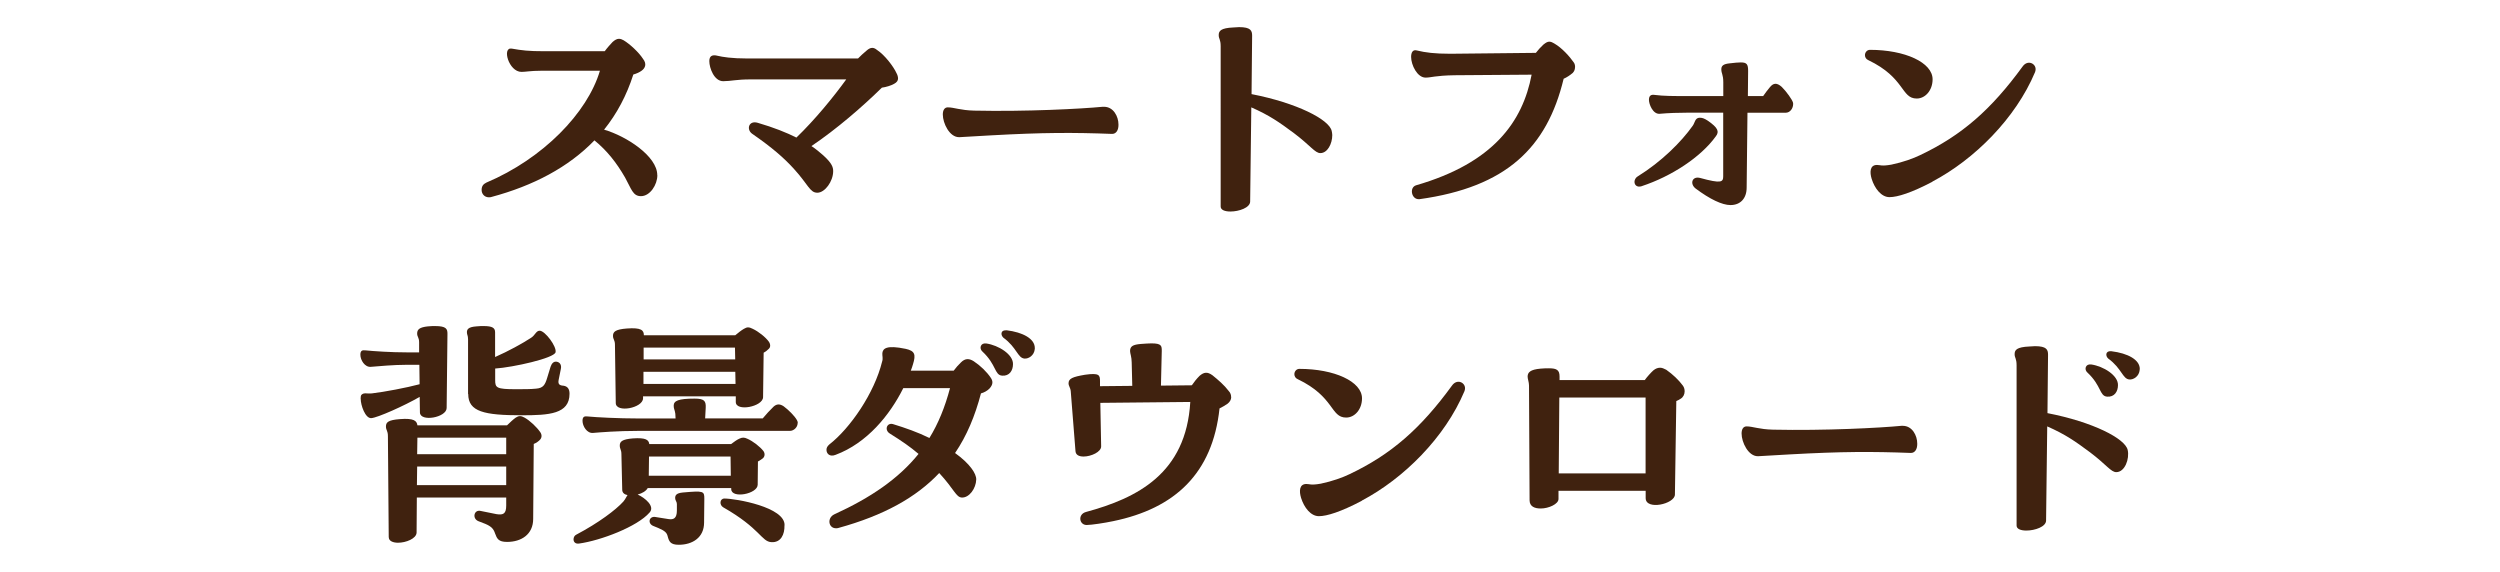 <?xml version="1.0" encoding="UTF-8"?><svg id="_レイヤー_2" xmlns="http://www.w3.org/2000/svg" viewBox="0 0 306 70"><defs><style>.cls-1{fill:none;}.cls-2{fill:#40220f;}</style></defs><g id="_デザイン"><path class="cls-2" d="M80.46,21.45c0,1.16-.89,2.56-2.01,2.56-.99,0-1.16-.87-1.94-2.28-1.06-1.84-2.21-3.29-3.75-4.55-3.17,3.29-7.5,5.56-12.61,6.93-.1.04-.21.04-.31.04-.55,0-.89-.43-.89-.9s.21-.72.58-.9c6.92-2.93,12.37-8.52,13.9-13.69h-7.22c-1.26,0-1.87.14-2.38.14-1.57,0-2.42-3.07-1.19-2.85,1.26.22,2.04.32,3.99.32h7.39c.31-.43.68-.83.95-1.12.27-.25.54-.4.78-.4.21,0,.38.07.58.18.78.47,1.87,1.48,2.38,2.28.48.61.27,1.12-.17,1.44-.24.18-.61.36-1.02.47-.82,2.56-2.01,4.8-3.58,6.75,2.73.79,6.51,3.25,6.51,5.56Z"/><path class="cls-2" d="M109.92,9.61c0,.25-.14.47-.48.65-.38.22-.99.4-1.5.47-2.35,2.31-5.52,5.06-8.62,7.15.55.36,1.02.76,1.43,1.12,1.09.98,1.23,1.48,1.23,1.95,0,1.26-1.02,2.64-1.94,2.64s-1.09-.98-2.9-2.96c-1.19-1.3-2.62-2.56-5.08-4.26-.72-.51-.44-1.66.68-1.34,1.98.58,3.51,1.19,4.74,1.81,2.25-2.17,4.5-4.91,6.1-7.12h-11.75c-1.7,0-2.39.22-3.31.22-1.12,0-1.7-1.63-1.7-2.46,0-.61.34-.83,1.02-.65.58.14,1.7.33,3.65.33h13.53c.31-.33.68-.65,1.02-.94.27-.25.51-.36.72-.36.17,0,.37.07.58.25.95.61,2.04,2.06,2.38,2.82.14.25.2.47.2.69Z"/><path class="cls-2" d="M117.45,16.79h-.07c-1.16,0-1.98-1.7-1.98-2.78,0-.51.2-.87.61-.87.75,0,1.53.36,3.24.4,6.3.14,13.15-.22,15.71-.47h.17c1.16,0,1.77,1.19,1.77,2.17v.07c0,.61-.27,1.08-.78,1.08-4.74-.18-8.42-.18-14.86.18l-3.82.22Z"/><path class="cls-2" d="M163.07,16.54c0,1.05-.58,2.2-1.46,2.2-.65,0-1.19-.9-3.2-2.42-1.84-1.37-3.03-2.2-5.25-3.18l-.14,11.52c0,.76-1.36,1.23-2.42,1.23-.65,0-1.19-.18-1.19-.61V5.67c0-.87-.24-.9-.24-1.37,0-.51.24-.87,1.81-.94.24,0,.48-.04.68-.04,1.43,0,1.6.43,1.6,1.05l-.07,7.15c5.55,1.08,9.51,3.11,9.81,4.51.03.18.07.33.07.51Z"/><path class="cls-2" d="M192.78,8.23c0,.25-.07.47-.27.69-.34.29-.71.54-1.12.72-2.04,8.45-7.02,13.26-17.65,14.74h-.1c-.89,0-1.16-1.44-.31-1.7,9.47-2.74,13.05-7.8,14.14-13.54l-9.44.07c-2.38.04-2.86.29-3.54.29-1.02,0-1.77-1.55-1.77-2.53,0-.54.2-.94.72-.79,1.02.25,2.15.4,4.09.4l10.46-.11c.27-.36.58-.69.92-1.01.31-.25.51-.36.72-.36.24,0,.41.11.61.22.95.54,1.91,1.63,2.38,2.31.14.18.17.4.17.61Z"/><path class="cls-2" d="M200.95,22.79c-.58.18-.89-.14-.89-.54,0-.22.14-.51.38-.65,2.93-1.81,5.35-4.23,6.75-6.21.27-.36.27-.98.85-.98.31,0,.54.07.99.36,1.26.87,1.43,1.34.99,1.91-1.84,2.56-5.45,4.91-9.06,6.1ZM219.48,12.75c0,.47-.34,1.05-.92,1.05h-4.67l-.1,9.17c0,1.3-.75,2.13-1.98,2.13-1.02,0-2.52-.72-4.26-2.02-.75-.58-.44-1.55.54-1.3,2.62.72,2.83.51,2.83-.22v-7.77h-4.29c-1.16,0-2.42.04-3.51.14-.82.04-1.29-1.19-1.29-1.7s.24-.69.72-.61c1.09.14,2.28.14,4.09.14h4.29v-1.7c0-.94-.24-1.05-.24-1.59,0-.43.27-.65,1.06-.72.58-.07.99-.11,1.33-.11.75,0,.89.25.89,1.05l-.03,3.07h1.87c.27-.4.61-.83.82-1.08.44-.54.85-.58,1.46-.04.61.61,1.26,1.55,1.36,1.88.03.07.03.14.03.22Z"/><path class="cls-2" d="M228.27,6.75c0-.32.24-.65.61-.65,4.29,0,7.67,1.55,7.67,3.61,0,1.34-.89,2.35-1.94,2.35-1.94,0-1.4-2.53-5.93-4.7-.27-.11-.41-.36-.41-.61ZM236.52,22.25c-2.55,1.34-4.26,1.88-5.25,1.88s-1.81-1.05-2.18-2.24c-.24-.79-.24-1.7.65-1.7.41,0,.54.18,1.77-.04,1.4-.29,2.69-.76,3.51-1.16,5.11-2.42,8.72-5.6,12.54-10.84.61-.87,1.6-.4,1.6.32,0,.14-.03.25-.07.36-2.38,5.67-7.43,10.69-12.57,13.4Z"/><path class="cls-2" d="M44.14,48.8c0-.22.03-.4.1-.47.31-.32.65-.11,1.29-.18,1.53-.18,4.22-.69,5.83-1.12l-.03-2.38h-1.53c-1.6,0-3.58.18-4.4.25-.75.07-1.29-.83-1.29-1.48,0-.51.24-.58.58-.54,1.12.11,3.17.25,5.11.25h1.5v-1.23c0-.61-.24-.65-.24-1.08,0-.51.31-.76,1.29-.87.31-.04.75-.04.92-.04,1.36,0,1.5.36,1.5.94l-.1,9.1c-.03,1.16-3.24,1.73-3.27.54l-.03-1.91c-1.87,1.08-5.18,2.56-5.93,2.6-.72.04-1.29-1.55-1.29-2.38ZM47.58,65.78l-.1-12.39c0-.69-.24-.72-.24-1.19,0-.51.27-.79,1.7-.9,1.74-.14,2.08.22,2.15.76h10.97c.34-.33.75-.72,1.06-.94.38-.25.65-.25,1.09,0,.65.36,1.5,1.16,1.94,1.81.21.33.17.69-.1.94-.14.14-.38.33-.72.47l-.07,9.17c0,1.91-1.46,2.82-3.2,2.82-1.06,0-1.23-.4-1.47-1.05-.17-.51-.41-.83-1.19-1.16l-.85-.33c-.78-.32-.54-1.41.24-1.26l1.98.4c.85.14,1.19-.07,1.19-1.05v-.98h-10.94l-.03,4.3c-.03.72-1.29,1.23-2.28,1.23-.61,0-1.12-.22-1.12-.65ZM61.96,59.38v-2.28h-10.9l-.03,2.28h10.94ZM61.96,55.59v-2.02h-10.87l-.03,2.02h10.9ZM57.29,48.22v-6.68c0-.51-.14-.54-.14-.87,0-.36.17-.65,1.16-.72.34-.04.65-.04.89-.04,1.06,0,1.4.22,1.4.76v3.03c1.64-.72,3.34-1.66,4.4-2.35.51-.32.61-.87,1.06-.87.65,0,2.11,1.95,1.94,2.64-.17.72-5.18,1.84-7.39,1.99v1.41c0,.94.14,1.12,2.52,1.12,1.09,0,1.81,0,2.49-.07.85-.07,1.09-.43,1.36-1.34l.41-1.34c.14-.43.41-.69.78-.61s.58.4.48.87l-.27,1.34c-.1.51.07.69.58.72.51.07.75.4.75.98,0,2.49-2.49,2.64-5.86,2.64-4.57,0-6.54-.43-6.54-2.6Z"/><path class="cls-2" d="M79.5,62.74c-1.5,1.73-6,3.43-8.62,3.79-.48.07-.68-.22-.68-.51,0-.22.1-.47.34-.58,2.73-1.44,4.84-3.03,5.76-4.05.27-.32.37-.61.51-.79-.38-.07-.65-.29-.65-.65l-.1-4.37c0-.54-.2-.61-.2-1.05,0-.47.27-.76,1.6-.87,1.6-.11,1.94.18,2.01.69h10.02c.34-.25.68-.51.99-.65.38-.18.61-.18.99,0,.68.29,1.57.98,1.98,1.52.2.29.17.65-.07.87-.14.11-.34.25-.61.4l-.03,2.85c-.03,1.12-3.2,1.73-3.24.54v-.14h-10.22c-.2.36-.68.65-1.23.79.89.4,2.15,1.44,1.46,2.2ZM97.63,51.8c0,.47-.44.94-.95.94h-18.57c-2.56,0-4.7.18-5.52.25-.75.07-1.29-.83-1.29-1.48,0-.51.24-.58.58-.54,1.12.11,3.85.25,6.24.25h4.57l-.03-.58c-.07-.51-.2-.58-.2-.98,0-.61.58-.87,2.56-.87,1.19,0,1.4.29,1.36,1.12l-.07,1.3h7.05c.38-.47.89-1.01,1.33-1.44.37-.33.75-.36,1.23-.04.58.43,1.33,1.16,1.63,1.7.07.11.1.25.1.36ZM75.27,42.19c0-.58-.24-.65-.24-1.08,0-.51.31-.79,1.67-.9,1.81-.14,2.11.22,2.11.83h11.18c.34-.29.75-.61,1.06-.79.21-.11.34-.18.51-.18s.37.07.58.18c.68.32,1.57,1.01,1.98,1.59.21.33.21.69-.07.9-.14.14-.31.29-.58.43l-.07,5.45c-.03,1.16-3.34,1.81-3.34.58v-.69h-11.35v.25c-.03,1.19-3.31,1.81-3.34.58l-.1-7.15ZM78.75,46.99h11.28l-.03-1.48h-11.24v1.48ZM89.96,42.55h-11.18v1.44h11.21l-.03-1.44ZM79.4,58.23h10.05l-.03-2.35h-9.98l-.03,2.35ZM86.21,61.04l-.03,2.93c0,1.81-1.4,2.71-3.1,2.71-1.02,0-1.19-.4-1.36-1.05-.1-.4-.31-.65-1.16-1.01l-.54-.22c-.82-.29-.58-1.26.2-1.12l1.57.25c.65.11,1.06-.07,1.06-1.05v-.79c0-.29-.21-.43-.21-.72,0-.32.1-.61.95-.69,2.52-.22,2.62-.18,2.62.76ZM96.02,64.3c.03,1.12-.44,2.13-1.6,2.06-1.23-.07-1.33-1.66-5.89-4.26-.51-.29-.44-1.08.14-1.08,1.36,0,7.46,1.05,7.36,3.29Z"/><path class="cls-2" d="M121.27,46.24c.27.4.31.79-.14,1.3-.27.29-.68.51-1.06.61-.72,2.75-1.74,5.2-3.17,7.3,1.81,1.3,2.62,2.53,2.59,3.25-.03,1.08-.85,2.24-1.77,2.2-.71-.04-.92-1.01-2.76-3-2.83,3-6.81,5.2-12.33,6.72-.1.04-.21.04-.31.04-.92,0-1.12-1.26-.21-1.7,4.5-2.06,7.87-4.37,10.32-7.4-1.06-.9-2.01-1.55-3.51-2.49-.71-.43-.37-1.37.38-1.16,1.53.47,3.07,1.01,4.46,1.7,1.09-1.77,1.91-3.79,2.52-6.1h-5.72c-1.64,3.29-4.43,6.72-8.28,8.16-.72.29-1.12-.14-1.12-.61,0-.25.1-.43.34-.65,2.56-1.99,5.52-6.28,6.47-10.15.14-.4,0-.69.03-1.05.07-.54.48-1.01,2.86-.51,1.12.25,1.26.69.89,1.88-.07.25-.17.54-.27.79h5.25c.27-.36.58-.72.89-1.01.51-.51.99-.51,1.57-.14.82.54,1.6,1.3,2.08,2.02ZM123.99,44.57c0,.79-.44,1.48-1.33,1.41-.95-.07-.68-1.34-2.42-2.96-.41-.36-.24-1.08.48-.98,1.5.22,3.3,1.34,3.27,2.53ZM123.18,40.42c2.04.25,3.48,1.05,3.48,2.17v.11c-.07.83-.78,1.23-1.26,1.19-.85-.07-.92-1.34-2.59-2.56-.34-.32-.34-.9.27-.9h.1Z"/><path class="cls-2" d="M150.7,48.62c0,.29-.17.58-.44.79-.31.22-.68.43-.99.58-.85,7.95-5.45,12.24-13.02,13.8-1.02.22-2.69.47-3.24.47-.92,0-1.12-1.3-.1-1.59,6.27-1.7,12.27-4.7,12.78-13.47l-11.01.11.1,5.31c.03.69-1.23,1.26-2.15,1.26-.54,0-.95-.18-.99-.65l-.58-7.33c-.03-.43-.27-.65-.27-.98,0-.58.48-.79,2.01-1.05,1.77-.25,1.84.04,1.84.79v.61l3.95-.04-.07-2.85c0-.69-.2-1.12-.2-1.41,0-.58.34-.79,1.33-.87.55-.04.95-.07,1.29-.07,1.26,0,1.26.32,1.26.94l-.1,4.23,3.78-.04c.27-.4.58-.79.95-1.16.51-.43.92-.54,1.57-.07.72.58,1.43,1.19,1.98,1.91.24.25.31.51.31.76Z"/><path class="cls-2" d="M158.43,45.8c0-.32.24-.65.61-.65,4.29,0,7.67,1.55,7.67,3.61,0,1.34-.89,2.35-1.94,2.35-1.94,0-1.4-2.53-5.93-4.7-.27-.11-.41-.36-.41-.61ZM166.68,61.3c-2.55,1.34-4.26,1.88-5.25,1.88s-1.81-1.05-2.18-2.24c-.24-.79-.24-1.7.65-1.7.41,0,.54.18,1.77-.04,1.4-.29,2.69-.76,3.51-1.16,5.11-2.42,8.72-5.6,12.54-10.84.61-.87,1.6-.4,1.6.32,0,.14-.03.25-.07.36-2.38,5.67-7.43,10.69-12.57,13.4Z"/><path class="cls-2" d="M206.2,47.9c0,.36-.17.72-.48.9-.14.11-.31.18-.54.29l-.17,11.45c-.03,1.16-3.58,1.95-3.58.43v-.9h-10.67v1.01c0,.61-1.19,1.16-2.18,1.16-.75,0-1.36-.25-1.36-1.01l-.07-14.05c0-.4-.17-.79-.17-1.08,0-.51.31-.87,1.6-.98.41-.04.72-.04,1.02-.04.95,0,1.29.22,1.29,1.01v.43h10.43c.31-.43.78-.94,1.06-1.19.27-.22.54-.32.82-.32.24,0,.48.11.75.25.82.58,1.5,1.23,2.01,1.91.17.22.24.47.24.72ZM190.86,48.66l-.07,9.28h10.63v-9.28h-10.56Z"/><path class="cls-2" d="M215.22,55.84h-.07c-1.16,0-1.98-1.7-1.98-2.78,0-.51.2-.87.61-.87.75,0,1.53.36,3.24.4,6.3.14,13.15-.22,15.71-.47h.17c1.16,0,1.77,1.19,1.77,2.17v.07c0,.61-.27,1.08-.78,1.08-4.74-.18-8.42-.18-14.86.18l-3.82.22Z"/><path class="cls-2" d="M250.62,50.57c5.55,1.08,9.51,3.11,9.81,4.51.24,1.08-.34,2.71-1.4,2.71-.65,0-1.19-.9-3.2-2.42-1.84-1.37-3.03-2.2-5.25-3.18l-.14,11.52c0,.76-1.36,1.23-2.42,1.23-.65,0-1.19-.18-1.19-.61v-19.61c0-.87-.24-.9-.24-1.37,0-.51.24-.87,1.81-.94.24,0,.48-.04.68-.04,1.43,0,1.6.43,1.6,1.05l-.07,7.15ZM255.97,44.61c1.5.22,3.3,1.34,3.27,2.53,0,.79-.44,1.48-1.33,1.41-.95-.07-.68-1.34-2.42-2.96-.41-.36-.24-1.08.48-.98ZM261.9,45.15v.11c-.07.83-.78,1.23-1.26,1.19-.85-.07-.92-1.34-2.59-2.56-.38-.33-.34-.98.38-.9,2.04.25,3.48,1.05,3.48,2.17Z"/><rect class="cls-1" width="306" height="70"/></g></svg>